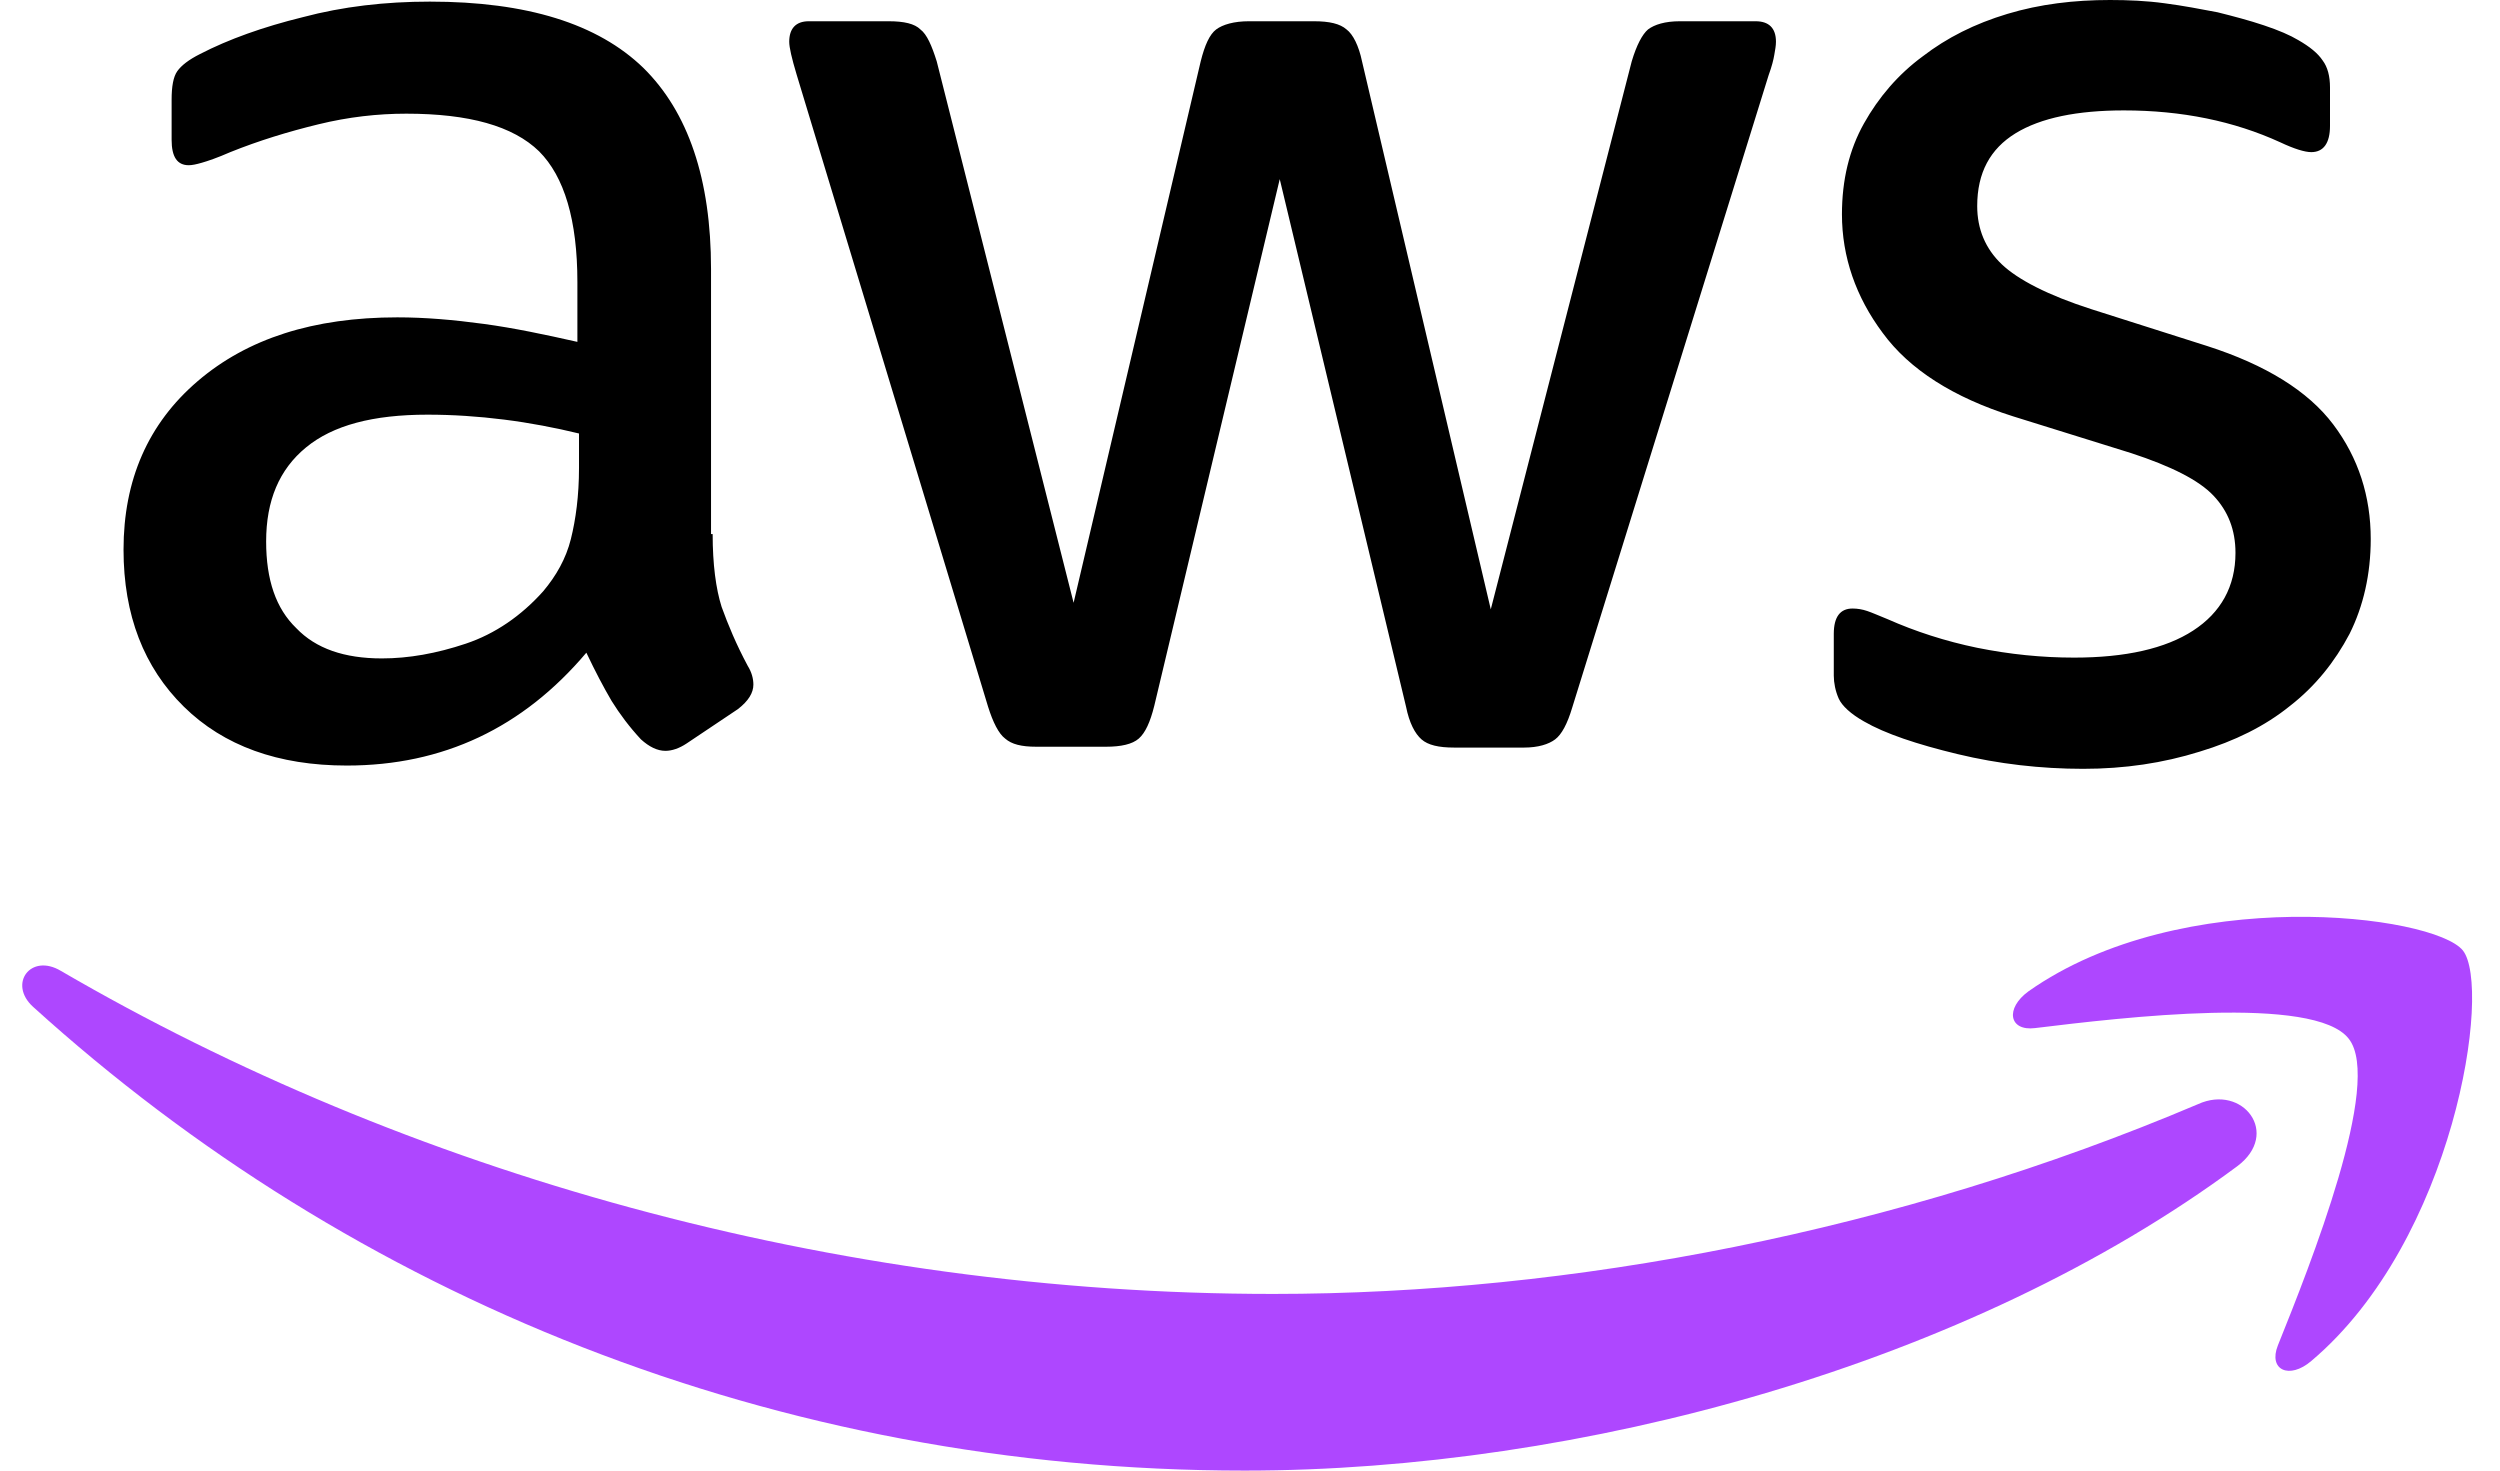 <svg width="68" height="40" viewBox="0 0 68 40" fill="none" xmlns="http://www.w3.org/2000/svg">
<g clip-path="url(#clip0_80_2955)">
<path d="M19.384 14.527C19.384 15.35 19.473 16.018 19.628 16.507C19.805 16.997 20.027 17.531 20.337 18.109C20.448 18.287 20.492 18.465 20.492 18.621C20.492 18.843 20.359 19.066 20.071 19.288L18.675 20.223C18.475 20.356 18.276 20.423 18.099 20.423C17.877 20.423 17.655 20.311 17.434 20.111C17.123 19.777 16.857 19.422 16.636 19.066C16.414 18.687 16.192 18.265 15.949 17.753C14.22 19.8 12.048 20.823 9.433 20.823C7.571 20.823 6.086 20.289 5 19.221C3.915 18.154 3.36 16.73 3.36 14.95C3.36 13.059 4.025 11.524 5.377 10.367C6.729 9.21 8.524 8.632 10.807 8.632C11.561 8.632 12.336 8.699 13.156 8.81C13.976 8.921 14.818 9.099 15.705 9.299V7.675C15.705 5.984 15.35 4.805 14.663 4.116C13.954 3.426 12.757 3.092 11.051 3.092C10.275 3.092 9.477 3.181 8.657 3.382C7.837 3.582 7.039 3.826 6.264 4.138C5.909 4.294 5.643 4.383 5.488 4.427C5.333 4.472 5.222 4.494 5.133 4.494C4.823 4.494 4.668 4.271 4.668 3.804V2.714C4.668 2.358 4.712 2.091 4.823 1.935C4.934 1.78 5.133 1.624 5.444 1.468C6.219 1.068 7.15 0.734 8.236 0.467C9.322 0.178 10.475 0.044 11.694 0.044C14.331 0.044 16.259 0.645 17.5 1.847C18.719 3.048 19.34 4.872 19.34 7.319V14.527H19.384ZM10.386 17.909C11.117 17.909 11.871 17.775 12.669 17.508C13.466 17.241 14.176 16.752 14.774 16.084C15.129 15.662 15.395 15.195 15.528 14.661C15.661 14.127 15.749 13.482 15.749 12.725V11.791C15.107 11.635 14.419 11.502 13.71 11.413C13.001 11.324 12.314 11.279 11.627 11.279C10.142 11.279 9.056 11.568 8.325 12.169C7.593 12.77 7.239 13.615 7.239 14.727C7.239 15.773 7.505 16.552 8.059 17.086C8.591 17.642 9.366 17.909 10.386 17.909ZM28.182 20.311C27.783 20.311 27.517 20.245 27.34 20.089C27.163 19.956 27.008 19.644 26.875 19.221L21.667 2.024C21.534 1.58 21.467 1.29 21.467 1.135C21.467 0.779 21.645 0.578 21.999 0.578H24.171C24.592 0.578 24.88 0.645 25.035 0.801C25.213 0.934 25.346 1.246 25.479 1.669L29.202 16.396L32.659 1.669C32.77 1.224 32.903 0.934 33.08 0.801C33.258 0.667 33.568 0.578 33.967 0.578H35.74C36.161 0.578 36.449 0.645 36.626 0.801C36.803 0.934 36.959 1.246 37.047 1.669L40.549 16.574L44.383 1.669C44.516 1.224 44.671 0.934 44.826 0.801C45.004 0.667 45.292 0.578 45.691 0.578H47.752C48.106 0.578 48.306 0.756 48.306 1.135C48.306 1.246 48.284 1.357 48.261 1.491C48.239 1.624 48.195 1.802 48.106 2.047L42.765 19.244C42.632 19.689 42.477 19.978 42.3 20.111C42.123 20.245 41.834 20.334 41.458 20.334H39.552C39.131 20.334 38.843 20.267 38.665 20.111C38.488 19.956 38.333 19.666 38.244 19.221L34.809 4.872L31.396 19.199C31.285 19.644 31.152 19.933 30.975 20.089C30.797 20.245 30.487 20.311 30.088 20.311H28.182ZM56.661 20.912C55.509 20.912 54.356 20.779 53.248 20.512C52.14 20.245 51.276 19.956 50.699 19.622C50.345 19.422 50.101 19.199 50.012 18.999C49.924 18.799 49.879 18.576 49.879 18.376V17.241C49.879 16.774 50.057 16.552 50.389 16.552C50.522 16.552 50.655 16.574 50.788 16.619C50.921 16.663 51.12 16.752 51.342 16.841C52.096 17.175 52.916 17.442 53.78 17.62C54.666 17.798 55.531 17.887 56.417 17.887C57.813 17.887 58.9 17.642 59.653 17.152C60.407 16.663 60.805 15.951 60.805 15.039C60.805 14.416 60.606 13.904 60.207 13.482C59.808 13.059 59.055 12.681 57.969 12.325L54.755 11.324C53.137 10.812 51.941 10.056 51.209 9.055C50.478 8.076 50.101 6.986 50.101 5.829C50.101 4.894 50.3 4.071 50.699 3.359C51.098 2.647 51.63 2.024 52.295 1.535C52.96 1.023 53.714 0.645 54.6 0.378C55.486 0.111 56.417 0 57.392 0C57.88 0 58.39 0.022 58.877 0.089C59.387 0.156 59.852 0.245 60.318 0.334C60.761 0.445 61.182 0.556 61.581 0.69C61.98 0.823 62.29 0.957 62.512 1.09C62.822 1.268 63.044 1.446 63.177 1.646C63.31 1.824 63.376 2.069 63.376 2.38V3.426C63.376 3.893 63.199 4.138 62.867 4.138C62.689 4.138 62.401 4.049 62.024 3.871C60.761 3.293 59.343 3.003 57.769 3.003C56.506 3.003 55.509 3.204 54.822 3.626C54.135 4.049 53.78 4.694 53.78 5.606C53.78 6.229 54.002 6.763 54.445 7.186C54.888 7.608 55.708 8.031 56.883 8.409L60.03 9.41C61.625 9.922 62.778 10.634 63.465 11.546C64.152 12.458 64.484 13.504 64.484 14.661C64.484 15.617 64.285 16.485 63.908 17.241C63.509 17.998 62.977 18.665 62.29 19.199C61.603 19.755 60.783 20.156 59.83 20.445C58.833 20.756 57.791 20.912 56.661 20.912Z" fill="black"/>
<path fill-rule="evenodd" clip-rule="evenodd" d="M60.85 31.724C53.558 37.13 42.965 40 33.856 40C21.09 40 9.588 35.261 0.9 27.386C0.213 26.763 0.834 25.918 1.654 26.407C11.051 31.88 22.642 35.195 34.632 35.195C42.721 35.195 51.608 33.504 59.786 30.033C61.005 29.477 62.047 30.834 60.85 31.724Z" fill="#AE47FF"/>
<path fill-rule="evenodd" clip-rule="evenodd" d="M63.886 28.254C62.955 27.052 57.725 27.675 55.353 27.964C54.644 28.053 54.533 27.43 55.176 26.963C59.343 24.027 66.191 24.872 66.989 25.851C67.787 26.852 66.767 33.726 62.867 37.019C62.268 37.531 61.692 37.264 61.958 36.596C62.844 34.394 64.817 29.433 63.886 28.254Z" fill="#AE47FF"/>
</g>
<defs>
<clipPath id="clip0_80_2955">
<rect width="68" height="40" fill="white"/>
</clipPath>
</defs>
</svg>
